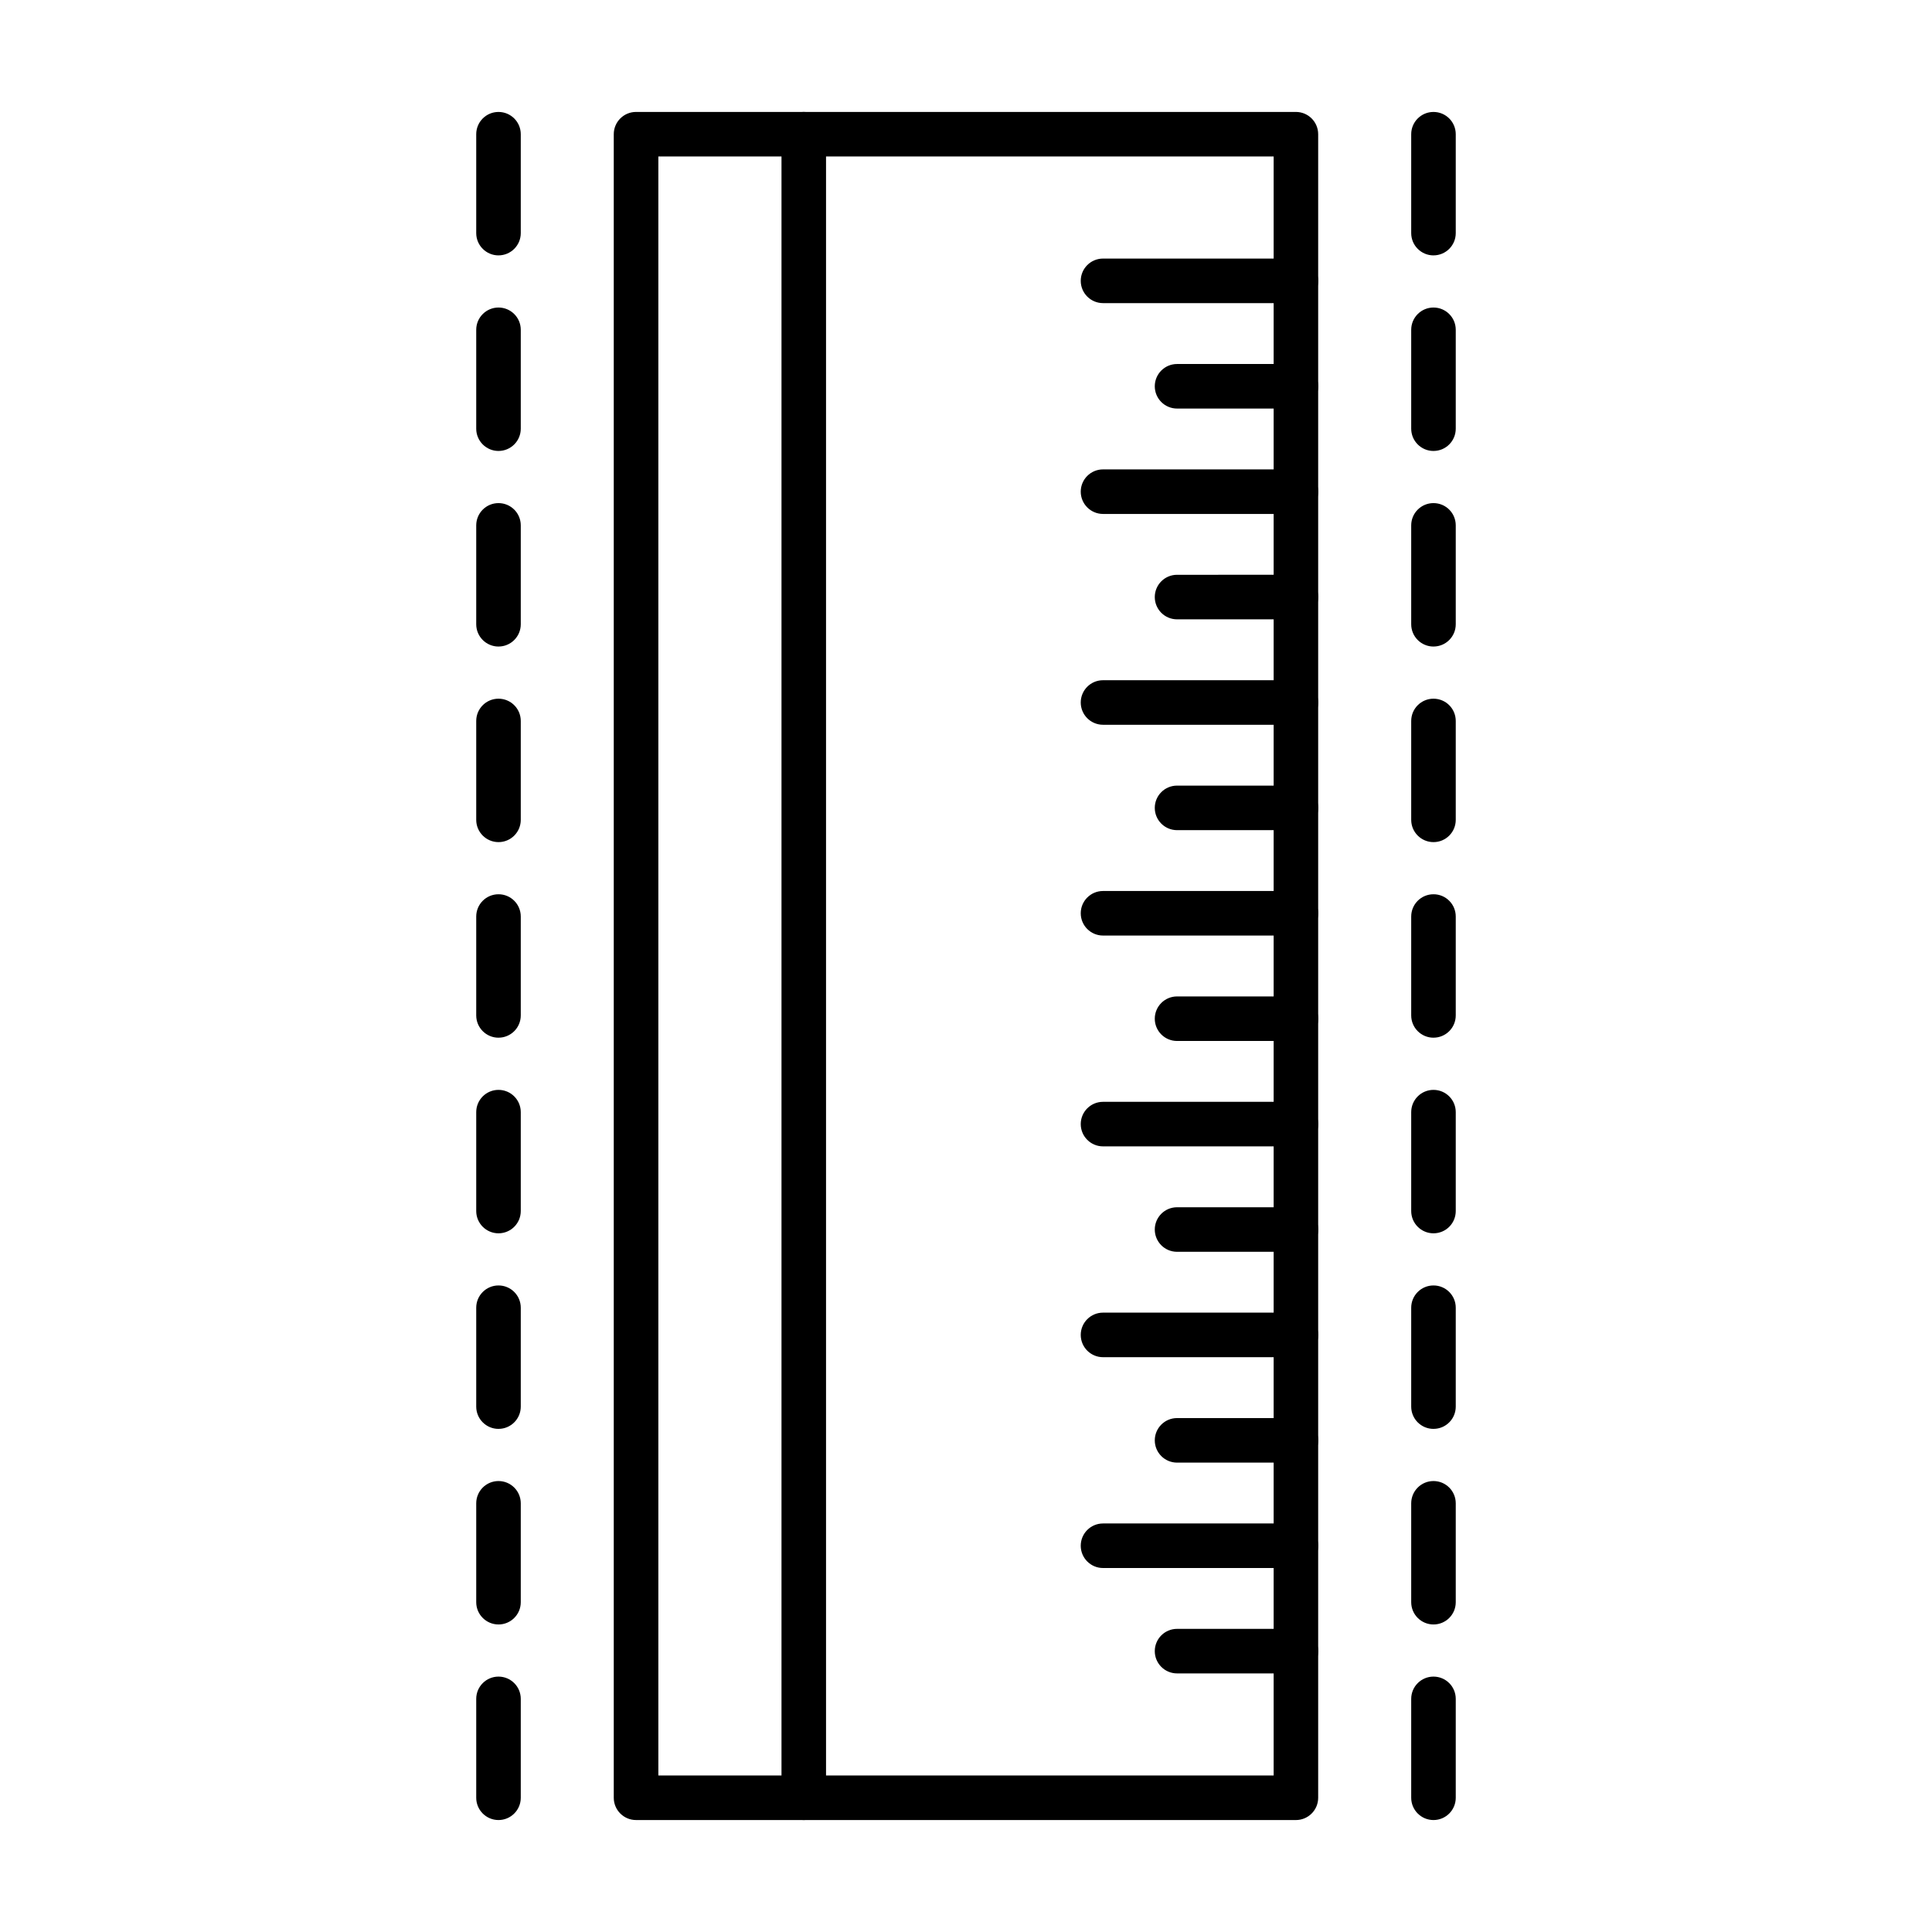 <?xml version="1.0" encoding="UTF-8"?>
<!-- Uploaded to: ICON Repo, www.iconrepo.com, Generator: ICON Repo Mixer Tools -->
<svg fill="#000000" width="800px" height="800px" version="1.1" viewBox="144 144 512 512" xmlns="http://www.w3.org/2000/svg">
 <g fill-rule="evenodd">
  <path d="m318.47 614.52h163.06v-429.05h-163.06zm168.96 11.809h-174.87c-3.258 0-5.906-2.644-5.906-5.902v-440.86c0-3.262 2.644-5.902 5.902-5.902h174.87c3.262 0 5.902 2.644 5.902 5.906v440.86c0 3.258-2.644 5.902-5.902 5.902z"/>
  <path d="m357.01 626.33c-3.258 0-5.906-2.644-5.906-5.902v-440.86c0-3.262 2.644-5.902 5.902-5.902 3.262 0 5.902 2.644 5.902 5.902v440.86c0 3.258-2.644 5.902-5.902 5.902z"/>
  <path d="m487.43 224.33h-51.117c-3.258 0-5.906-2.644-5.906-5.902 0-3.262 2.644-5.902 5.902-5.902h51.117c3.262 0 5.902 2.644 5.902 5.906 0 3.262-2.644 5.902-5.902 5.902z"/>
  <path d="m487.43 252.27h-31.496c-3.262 0-5.906-2.641-5.906-5.902s2.644-5.902 5.902-5.902h31.5c3.262 0 5.902 2.644 5.902 5.906 0 3.262-2.644 5.902-5.902 5.902z"/>
  <path d="m487.43 280.2h-51.117c-3.258 0-5.906-2.641-5.906-5.902s2.644-5.902 5.902-5.902h51.117c3.262 0 5.902 2.644 5.902 5.906 0 3.258-2.644 5.902-5.902 5.902z"/>
  <path d="m487.43 308.13h-31.496c-3.262 0-5.906-2.641-5.906-5.902s2.644-5.902 5.902-5.902l31.5-0.004c3.262 0 5.902 2.644 5.902 5.906 0 3.258-2.644 5.902-5.902 5.902z"/>
  <path d="m487.43 336.07h-51.117c-3.258 0-5.906-2.641-5.906-5.902 0-3.262 2.644-5.902 5.902-5.902h51.117c3.262 0 5.902 2.644 5.902 5.906s-2.644 5.902-5.902 5.902z"/>
  <path d="m487.43 364h-31.496c-3.262 0-5.906-2.641-5.906-5.902 0-3.262 2.644-5.902 5.902-5.902h31.5c3.262 0 5.902 2.644 5.902 5.906 0 3.262-2.644 5.902-5.902 5.902z"/>
  <path d="m487.43 391.93h-51.117c-3.258 0-5.906-2.641-5.906-5.902s2.644-5.902 5.902-5.902h51.117c3.262 0 5.902 2.644 5.902 5.906 0 3.258-2.644 5.902-5.902 5.902z"/>
  <path d="m487.43 419.87h-31.496c-3.262 0-5.906-2.641-5.906-5.902 0-3.262 2.644-5.902 5.902-5.902h31.5c3.262 0 5.902 2.644 5.902 5.906 0 3.258-2.644 5.902-5.902 5.902z"/>
  <path d="m487.43 447.8h-51.117c-3.258 0-5.906-2.644-5.906-5.902 0-3.262 2.644-5.902 5.902-5.902h51.117c3.262 0 5.902 2.644 5.902 5.906s-2.644 5.902-5.902 5.902z"/>
  <path d="m487.43 475.74h-31.496c-3.262 0-5.906-2.641-5.906-5.902 0-3.262 2.644-5.902 5.902-5.902h31.5c3.262 0 5.902 2.644 5.902 5.906 0 3.262-2.644 5.902-5.902 5.902z"/>
  <path d="m487.43 503.67h-51.117c-3.258 0-5.906-2.641-5.906-5.902s2.644-5.906 5.902-5.906h51.117c3.262 0 5.902 2.644 5.902 5.906 0 3.258-2.644 5.902-5.902 5.902z"/>
  <path d="m487.43 531.61h-31.496c-3.262 0-5.906-2.641-5.906-5.902s2.644-5.902 5.902-5.902h31.5c3.262 0 5.902 2.644 5.902 5.902s-2.644 5.906-5.902 5.902z"/>
  <path d="m487.43 559.54h-51.117c-3.258 0-5.906-2.644-5.906-5.902 0-3.262 2.644-5.902 5.902-5.902h51.117c3.262 0 5.902 2.644 5.902 5.906 0 3.258-2.644 5.902-5.902 5.902z"/>
  <path d="m487.43 587.47h-31.496c-3.262 0-5.906-2.641-5.906-5.902 0-3.262 2.644-5.902 5.902-5.902h31.5c3.262 0 5.902 2.644 5.902 5.906 0 3.258-2.644 5.902-5.902 5.902z"/>
  <path d="m523.89 211.68c-3.258 0-5.906-2.644-5.906-5.902v-26.207c0-3.262 2.644-5.902 5.902-5.902 3.269 0 5.902 2.644 5.902 5.902v26.203c0 3.258-2.633 5.902-5.902 5.902z"/>
  <path d="m523.89 263.51c-3.258 0-5.906-2.644-5.906-5.902v-26.207c0-3.258 2.644-5.902 5.902-5.902 3.269 0 5.902 2.644 5.902 5.902v26.203c0 3.262-2.633 5.906-5.902 5.902z"/>
  <path d="m523.89 315.34c-3.258 0-5.906-2.641-5.906-5.902v-26.207c0-3.262 2.644-5.902 5.902-5.902 3.269 0 5.902 2.641 5.902 5.902v26.203c0 3.262-2.633 5.906-5.902 5.902z"/>
  <path d="m523.89 367.17c-3.258 0-5.906-2.641-5.906-5.902v-26.203c0-3.262 2.644-5.902 5.902-5.902 3.269 0 5.902 2.641 5.902 5.902v26.203c0 3.262-2.633 5.906-5.902 5.902z"/>
  <path d="m523.89 419c-3.258 0-5.906-2.644-5.906-5.902v-26.207c0-3.262 2.644-5.902 5.902-5.902 3.269-0.004 5.902 2.641 5.902 5.902v26.203c0 3.258-2.633 5.906-5.902 5.902z"/>
  <path d="m523.89 470.84c-3.258 0-5.906-2.641-5.906-5.902v-26.207c0-3.262 2.644-5.902 5.902-5.902 3.269 0 5.902 2.644 5.902 5.906v26.203c0 3.262-2.633 5.902-5.902 5.902z"/>
  <path d="m523.89 522.67c-3.258 0-5.906-2.641-5.906-5.902v-26.207c0-3.258 2.644-5.902 5.902-5.902 3.269-0.004 5.902 2.644 5.902 5.902v26.203c0 3.262-2.633 5.906-5.902 5.902z"/>
  <path d="m523.89 574.5c-3.258 0-5.906-2.641-5.906-5.902v-26.203c0-3.262 2.644-5.902 5.902-5.902 3.269 0 5.902 2.644 5.902 5.902v26.203c0 3.262-2.633 5.906-5.902 5.902z"/>
  <path d="m523.89 626.33c-3.258 0-5.906-2.644-5.906-5.902v-26.207c0-3.262 2.644-5.902 5.902-5.902 3.269 0 5.902 2.644 5.902 5.902v26.207c0 3.258-2.633 5.902-5.902 5.902z"/>
  <path d="m276.11 211.68c-3.258 0-5.906-2.644-5.906-5.902v-26.207c0-3.262 2.644-5.902 5.902-5.902 3.262 0 5.902 2.644 5.902 5.902v26.203c0 3.258-2.644 5.902-5.902 5.902z"/>
  <path d="m276.11 263.51c-3.258 0-5.906-2.644-5.906-5.902v-26.207c0-3.258 2.644-5.902 5.902-5.902 3.262 0 5.902 2.644 5.902 5.902v26.203c0 3.262-2.644 5.906-5.902 5.902z"/>
  <path d="m276.11 315.34c-3.258 0-5.906-2.641-5.906-5.902v-26.207c0-3.262 2.644-5.902 5.902-5.902 3.262 0 5.902 2.641 5.902 5.902v26.203c0 3.262-2.644 5.906-5.902 5.902z"/>
  <path d="m276.11 367.17c-3.258 0-5.906-2.641-5.906-5.902v-26.203c0-3.262 2.644-5.902 5.902-5.902 3.262 0 5.902 2.641 5.902 5.902v26.203c0 3.262-2.644 5.906-5.902 5.902z"/>
  <path d="m276.11 419c-3.258 0-5.906-2.644-5.906-5.902v-26.207c0-3.262 2.644-5.902 5.902-5.902 3.262-0.004 5.902 2.641 5.902 5.902v26.203c0 3.258-2.644 5.906-5.902 5.902z"/>
  <path d="m276.11 470.84c-3.258 0-5.906-2.641-5.906-5.902v-26.207c0-3.262 2.644-5.902 5.902-5.902 3.262 0 5.902 2.644 5.902 5.906v26.203c0 3.262-2.644 5.902-5.902 5.902z"/>
  <path d="m276.11 522.67c-3.258 0-5.906-2.641-5.906-5.902v-26.207c0-3.258 2.644-5.902 5.902-5.902 3.262-0.004 5.902 2.644 5.902 5.902v26.203c0 3.262-2.644 5.906-5.902 5.902z"/>
  <path d="m276.11 574.5c-3.258 0-5.906-2.641-5.906-5.902v-26.203c0-3.262 2.644-5.902 5.902-5.902 3.262 0 5.902 2.644 5.902 5.902v26.203c0 3.262-2.644 5.906-5.902 5.902z"/>
  <path d="m276.11 626.33c-3.258 0-5.906-2.644-5.906-5.902v-26.207c0-3.262 2.644-5.902 5.902-5.902 3.262 0 5.902 2.644 5.902 5.902v26.207c0 3.258-2.644 5.902-5.902 5.902z"/>
 </g>
</svg>